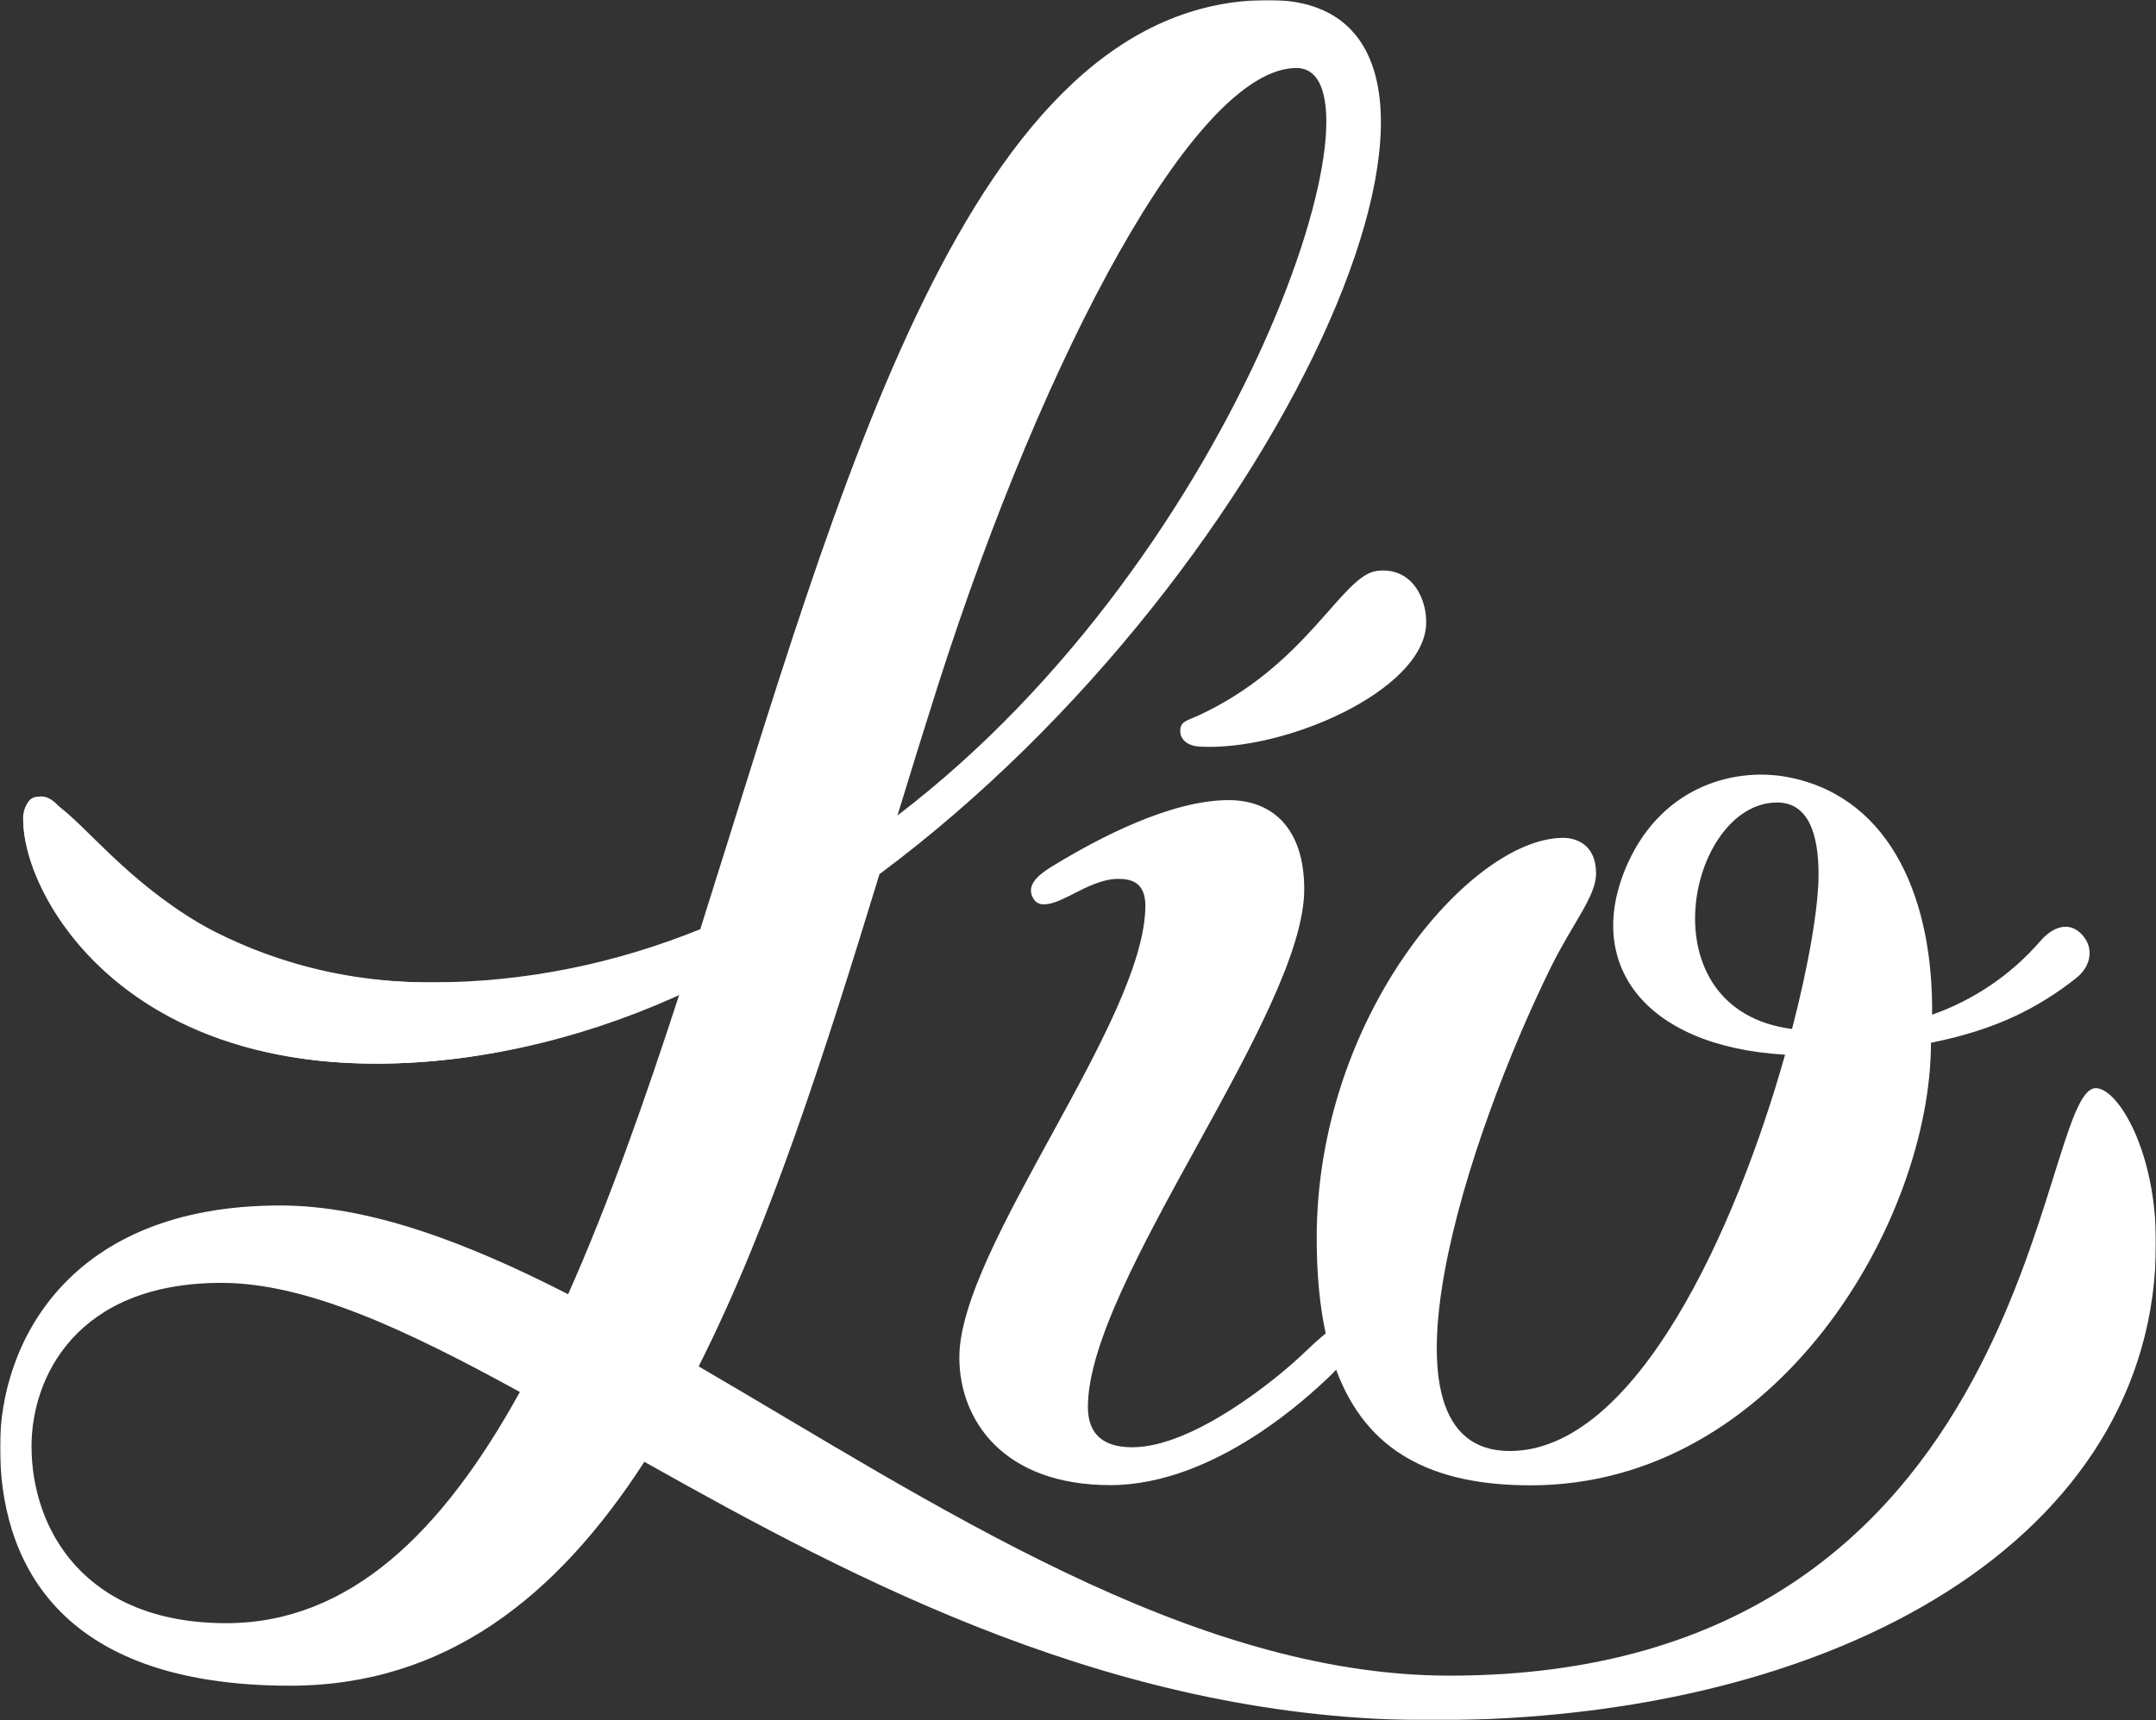 <?xml version="1.0" encoding="UTF-8"?> <svg xmlns="http://www.w3.org/2000/svg" width="743" height="593" viewBox="0 0 743 593" fill="none"><rect x="0" y="0" width="743" height="593" fill="#333333" stroke="none"/><g clip-path="url(#clip0_204_20)"><mask id="mask0_204_20" style="mask-type:luminance" maskUnits="userSpaceOnUse" x="0" y="0" width="743" height="593"><path d="M0 0H743V593H0V0Z" fill="white"></path></mask><g mask="url(#mask0_204_20)"><path fill-rule="evenodd" clip-rule="evenodd" d="M242.087 323.185C207.372 339.627 176.559 338.653 148.188 338.653C74.45 338.653 31.331 291.9 22.983 281.163C19.487 276.656 16.721 273.86 12.85 274.703C10.527 275.202 7.961 277.73 7.961 282.025C7.961 307.823 41.115 366.655 129.601 366.655C168.287 366.655 206.379 356.237 237.997 341.187L242.087 323.185ZM412.521 246.869C409.468 248.255 406.902 248.592 406.733 251.601C406.546 255.065 409.418 257.131 413.395 257.362C442.678 259.06 490.193 238.249 491.473 215.415C491.941 207.032 486.94 195.272 474.54 196.795C462.296 198.306 450.539 229.497 412.521 246.869ZM612.444 276.631C623.196 276.631 626.693 287.555 626.711 301.244C626.736 312.305 623.49 331.924 617.571 354.708C566.31 348.054 581.763 276.631 612.451 276.631H612.444ZM456.858 459.669C454.235 461.741 451.469 464.394 449.072 466.679C440.181 475.18 411.254 498.894 390.238 498.894C382.945 498.894 374.916 496.585 374.916 484.955C374.916 441.866 449.465 349.196 449.465 306.556C449.465 285.246 438.239 275.814 423.429 275.814C403.649 275.814 378.83 288.648 362.097 298.953C357.414 301.837 353.2 305.639 356.384 310.158C359.406 314.446 367.954 308.947 371.987 307.068C376.707 304.659 381.347 302.961 385.143 302.961C389.214 302.961 394.714 303.666 394.714 312.174C394.714 351.668 330.61 430.206 330.61 467.896C330.61 489.662 345.876 511.946 382.608 511.946C419.321 511.946 452.237 479.993 457.42 475.212C458.363 474.338 459.411 473.289 460.454 472.153C470.944 500.536 493.664 512.015 527.474 512.015C612.644 512.015 665.447 420.693 665.447 359.458C676.742 357.192 686.026 354.177 694.106 350.432C701.738 346.868 708.919 342.409 715.497 337.149C720.879 332.904 721.522 326.593 717.607 322.292C713.049 317.243 707.28 319.583 703.115 324.427C693.108 335.977 680.26 344.717 665.841 349.783C666.29 310.844 652.173 275.739 617.627 268.186C598.771 264.035 573.34 270.495 561.084 297.324C545.406 331.693 566.179 360.706 615.173 363.571C598.178 423.87 563.725 500.186 520.269 500.186C470.007 500.186 505.971 391.105 534.554 333.247C541.966 318.273 550.032 308.928 550.032 301.194C550.032 290.214 542.059 288.835 538.644 288.81H538.594L538.319 288.829C506.764 289.265 453.761 350.282 453.761 426.779C453.761 439.263 454.81 450.193 456.858 459.669Z" fill="white"></path><path fill-rule="evenodd" clip-rule="evenodd" d="M77.959 559.536C28.983 559.536 10.864 526.996 10.864 498.52C10.864 474.962 26.205 442.228 76.292 442.228C105.618 442.228 139.79 458.245 179.15 479.837C152.627 527.964 120.634 559.536 77.959 559.536ZM323.336 235.97C359.818 121.846 412.097 23.445 446.774 23.445C481.058 23.445 428.492 190.172 309.282 281.107C313.874 266.036 318.557 250.992 323.33 235.977L323.336 235.97ZM722.271 375.107C701.536 375.107 703.147 577.626 499.558 577.626C410.099 577.626 321.338 517.951 240.769 471.011C265.607 421.891 284.625 361.599 303.088 301.331C444.801 195.927 529.653 0 437.34 0C333.538 0 289.539 168.312 241.331 320.307C212.785 331.855 181.698 338.659 148.188 338.659C55.456 338.659 29.32 274.703 12.85 274.703C-3.103 274.703 17.426 366.655 129.6 366.655C165.452 366.655 200.716 357.654 234.22 342.473C222.176 379.501 209.688 414.981 195.784 446.142C160.444 428.071 127.122 415.549 96.54 415.549C23.039 415.549 0 463.707 0 498.632C0 536.815 18.669 581.09 99.962 581.09C153.42 581.09 191.881 550.604 222.057 503.906C296.107 545.56 385.942 593 493.452 593C633.779 593 743 529.924 743 428.396C743 396.58 729.782 375.107 722.271 375.107Z" fill="white"></path></g></g><defs><clipPath id="clip0_204_20"><rect width="743" height="593" fill="white"></rect></clipPath></defs></svg> 
